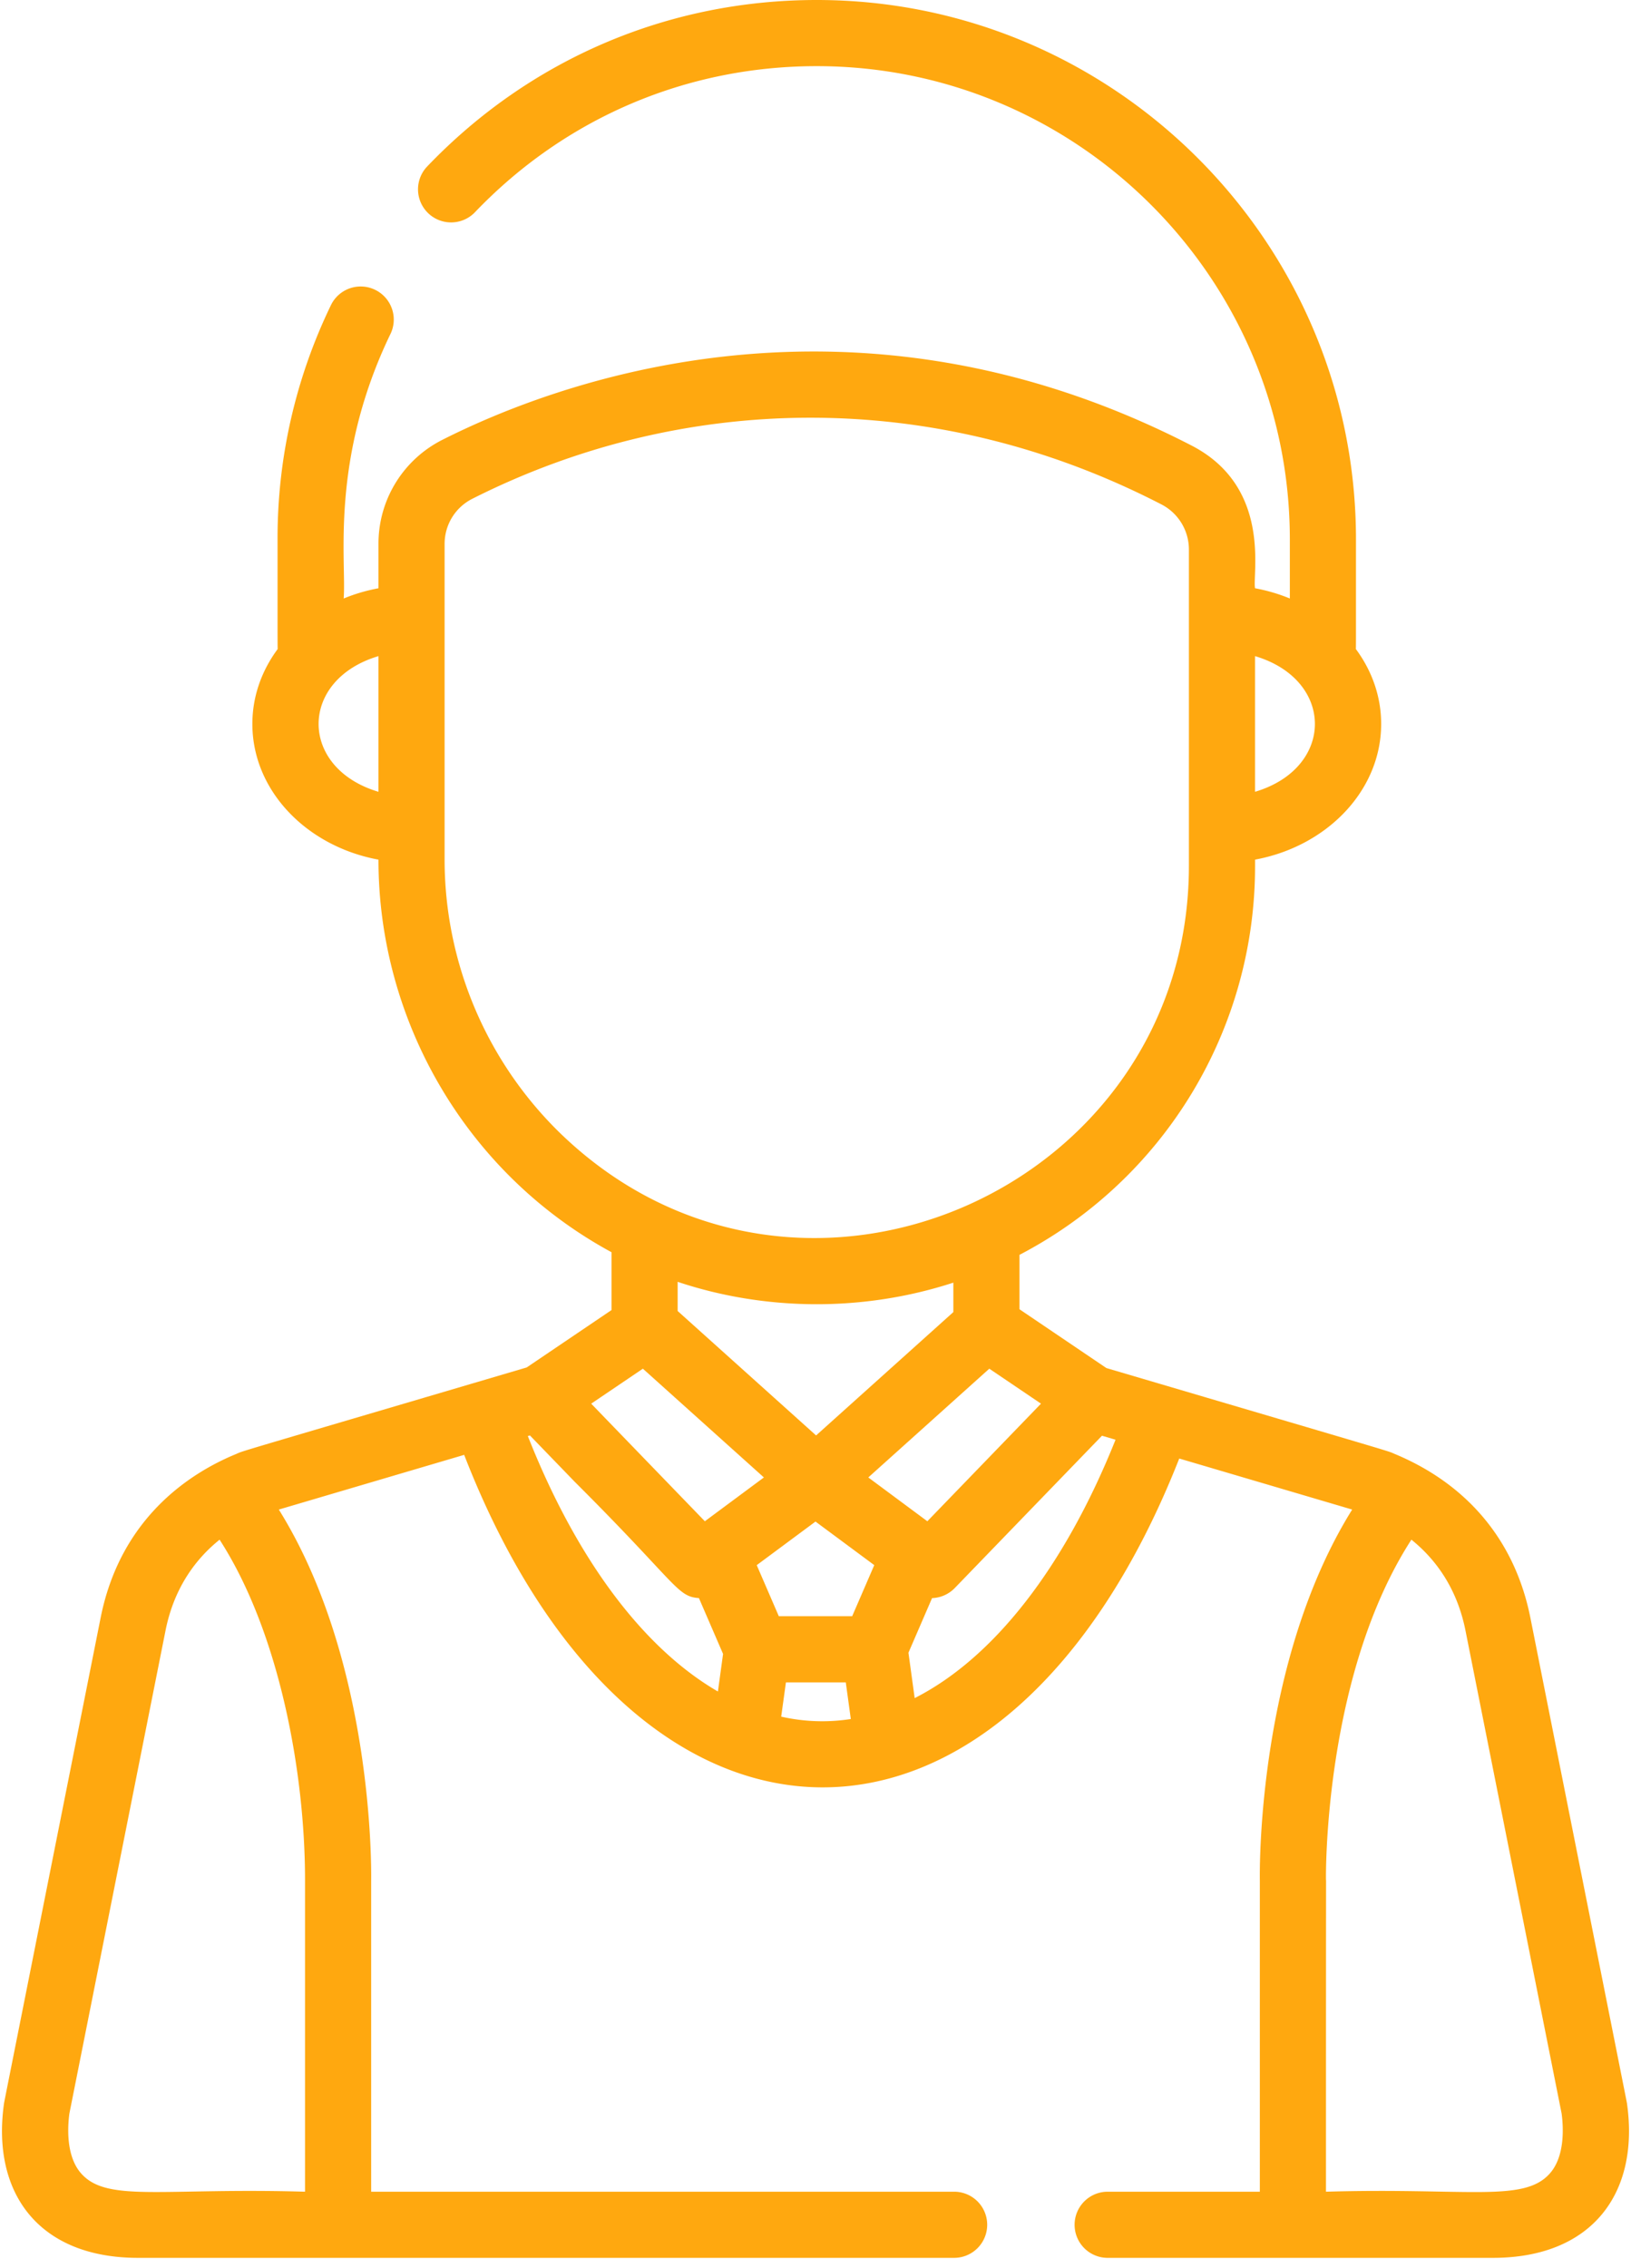 <svg width="100" height="139" xmlns="http://www.w3.org/2000/svg"><path d="M99.754 128.917c-.015-.105.252 1.257-5.925-29.776-.947-4.745-3.886-8.183-8.298-10.025-.609-.25 1.125.28-17.695-5.271l-5.33-3.604v-3.334A26.836 26.836 0 0076.95 53.06v-.375c4.412-.815 7.732-4.234 7.732-8.317 0-1.69-.571-3.266-1.552-4.59.012-.162.005-1.07.008-6.719C83.137 14.83 68.306 0 50.077 0c-9.123 0-17.618 3.636-23.918 10.237a2.028 2.028 0 002.933 2.8c5.528-5.793 12.981-8.983 20.985-8.983 15.994 0 29.006 13.012 29.006 29.006v3.62a10.683 10.683 0 00-2.134-.627c-.173-.87 1.043-6.202-3.892-8.747-20.825-10.738-39.054-3.826-45.925-.355a7.122 7.122 0 00-3.927 6.39v2.712c-.746.138-1.46.35-2.134.628.18-2.266-.863-8.515 2.89-16.256a2.028 2.028 0 00-3.649-1.768 32.753 32.753 0 00-3.295 14.402c.003 4.643-.004 6.557.008 6.72-.98 1.324-1.552 2.9-1.552 4.59 0 4.083 3.32 7.502 7.732 8.317v.021c0 9.811 5.345 19.191 14.289 24.039v3.544l-5.201 3.517c-18.831 5.555-17.233 5.06-17.85 5.32-2.762 1.142-7.045 3.87-8.272 10.015C.001 130.134.261 128.81.246 128.917c-.776 5.479 2.119 9.461 8.218 9.461H58.5a2.027 2.027 0 100-4.054H22.757v-19.089c.012-.802.112-13.456-5.662-22.718l11.364-3.352c10.485 26.984 33.197 27.283 43.843.224l.06.018 10.543 3.11c-5.774 9.262-5.674 21.915-5.662 22.718v19.09h-9.285a2.027 2.027 0 100 4.053h23.578c6.08 0 8.997-3.962 8.218-9.461zM76.948 40.212c4.897 1.455 4.893 6.861 0 8.315v-8.315zm-53.743 8.315c-4.895-1.455-4.893-6.861 0-8.315v8.315zm-4.503 66.69v19.107c-8.788-.257-12.163.682-13.743-1.138-.927-1.068-.81-2.868-.706-3.648l5.895-29.603c.533-2.672 1.893-4.428 3.316-5.572 3.67 5.685 5.238 14.294 5.238 20.855zm45.123-29.19l-6.968 7.207-3.62-2.685 7.419-6.665 3.17 2.143zm-13.789 1.947l-8.488-7.626V78.56c5.234 1.75 11.256 1.89 16.904.05v1.804l-8.416 7.561zm-15.56-18.399a23.425 23.425 0 01-7.217-16.868V33.342c0-1.18.652-2.243 1.7-2.773 12.737-6.433 28.145-6.928 42.24.34a3.11 3.11 0 011.695 2.772v19.38c0 19.828-23.903 30.367-38.417 16.514zm4.94 14.309l7.42 6.665-3.62 2.685-5.894-6.095-1.074-1.112 3.168-2.143zm4.601 19.784c-4.568-2.647-8.663-8.081-11.654-15.655l.128-.038 2.746 2.84c6.313 6.293 6.26 7.035 7.616 7.128l1.48 3.423-.316 2.302zm3.88 1.54l.29-2.1h3.67l.308 2.247a11.38 11.38 0 01-4.267-.146zm4.352-6.154h-4.498l-1.354-3.13L50 93.253l3.603 2.67-1.354 3.13zm3.832 5.019l-.382-2.782 1.447-3.346a2.04 2.04 0 001.39-.615l9.029-9.338.831.245c-3.147 7.861-7.494 13.388-12.315 15.836zm38.96 29.113c-1.583 1.824-4.986.882-13.743 1.138 0-23.28.014-18.476 0-19.142-.003-.132-.156-12.473 5.238-20.82 1.423 1.145 2.783 2.901 3.316 5.572l5.895 29.604c.105.78.221 2.58-.706 3.648z" fill="#FFA80F" fill-rule="nonzero"/></svg>